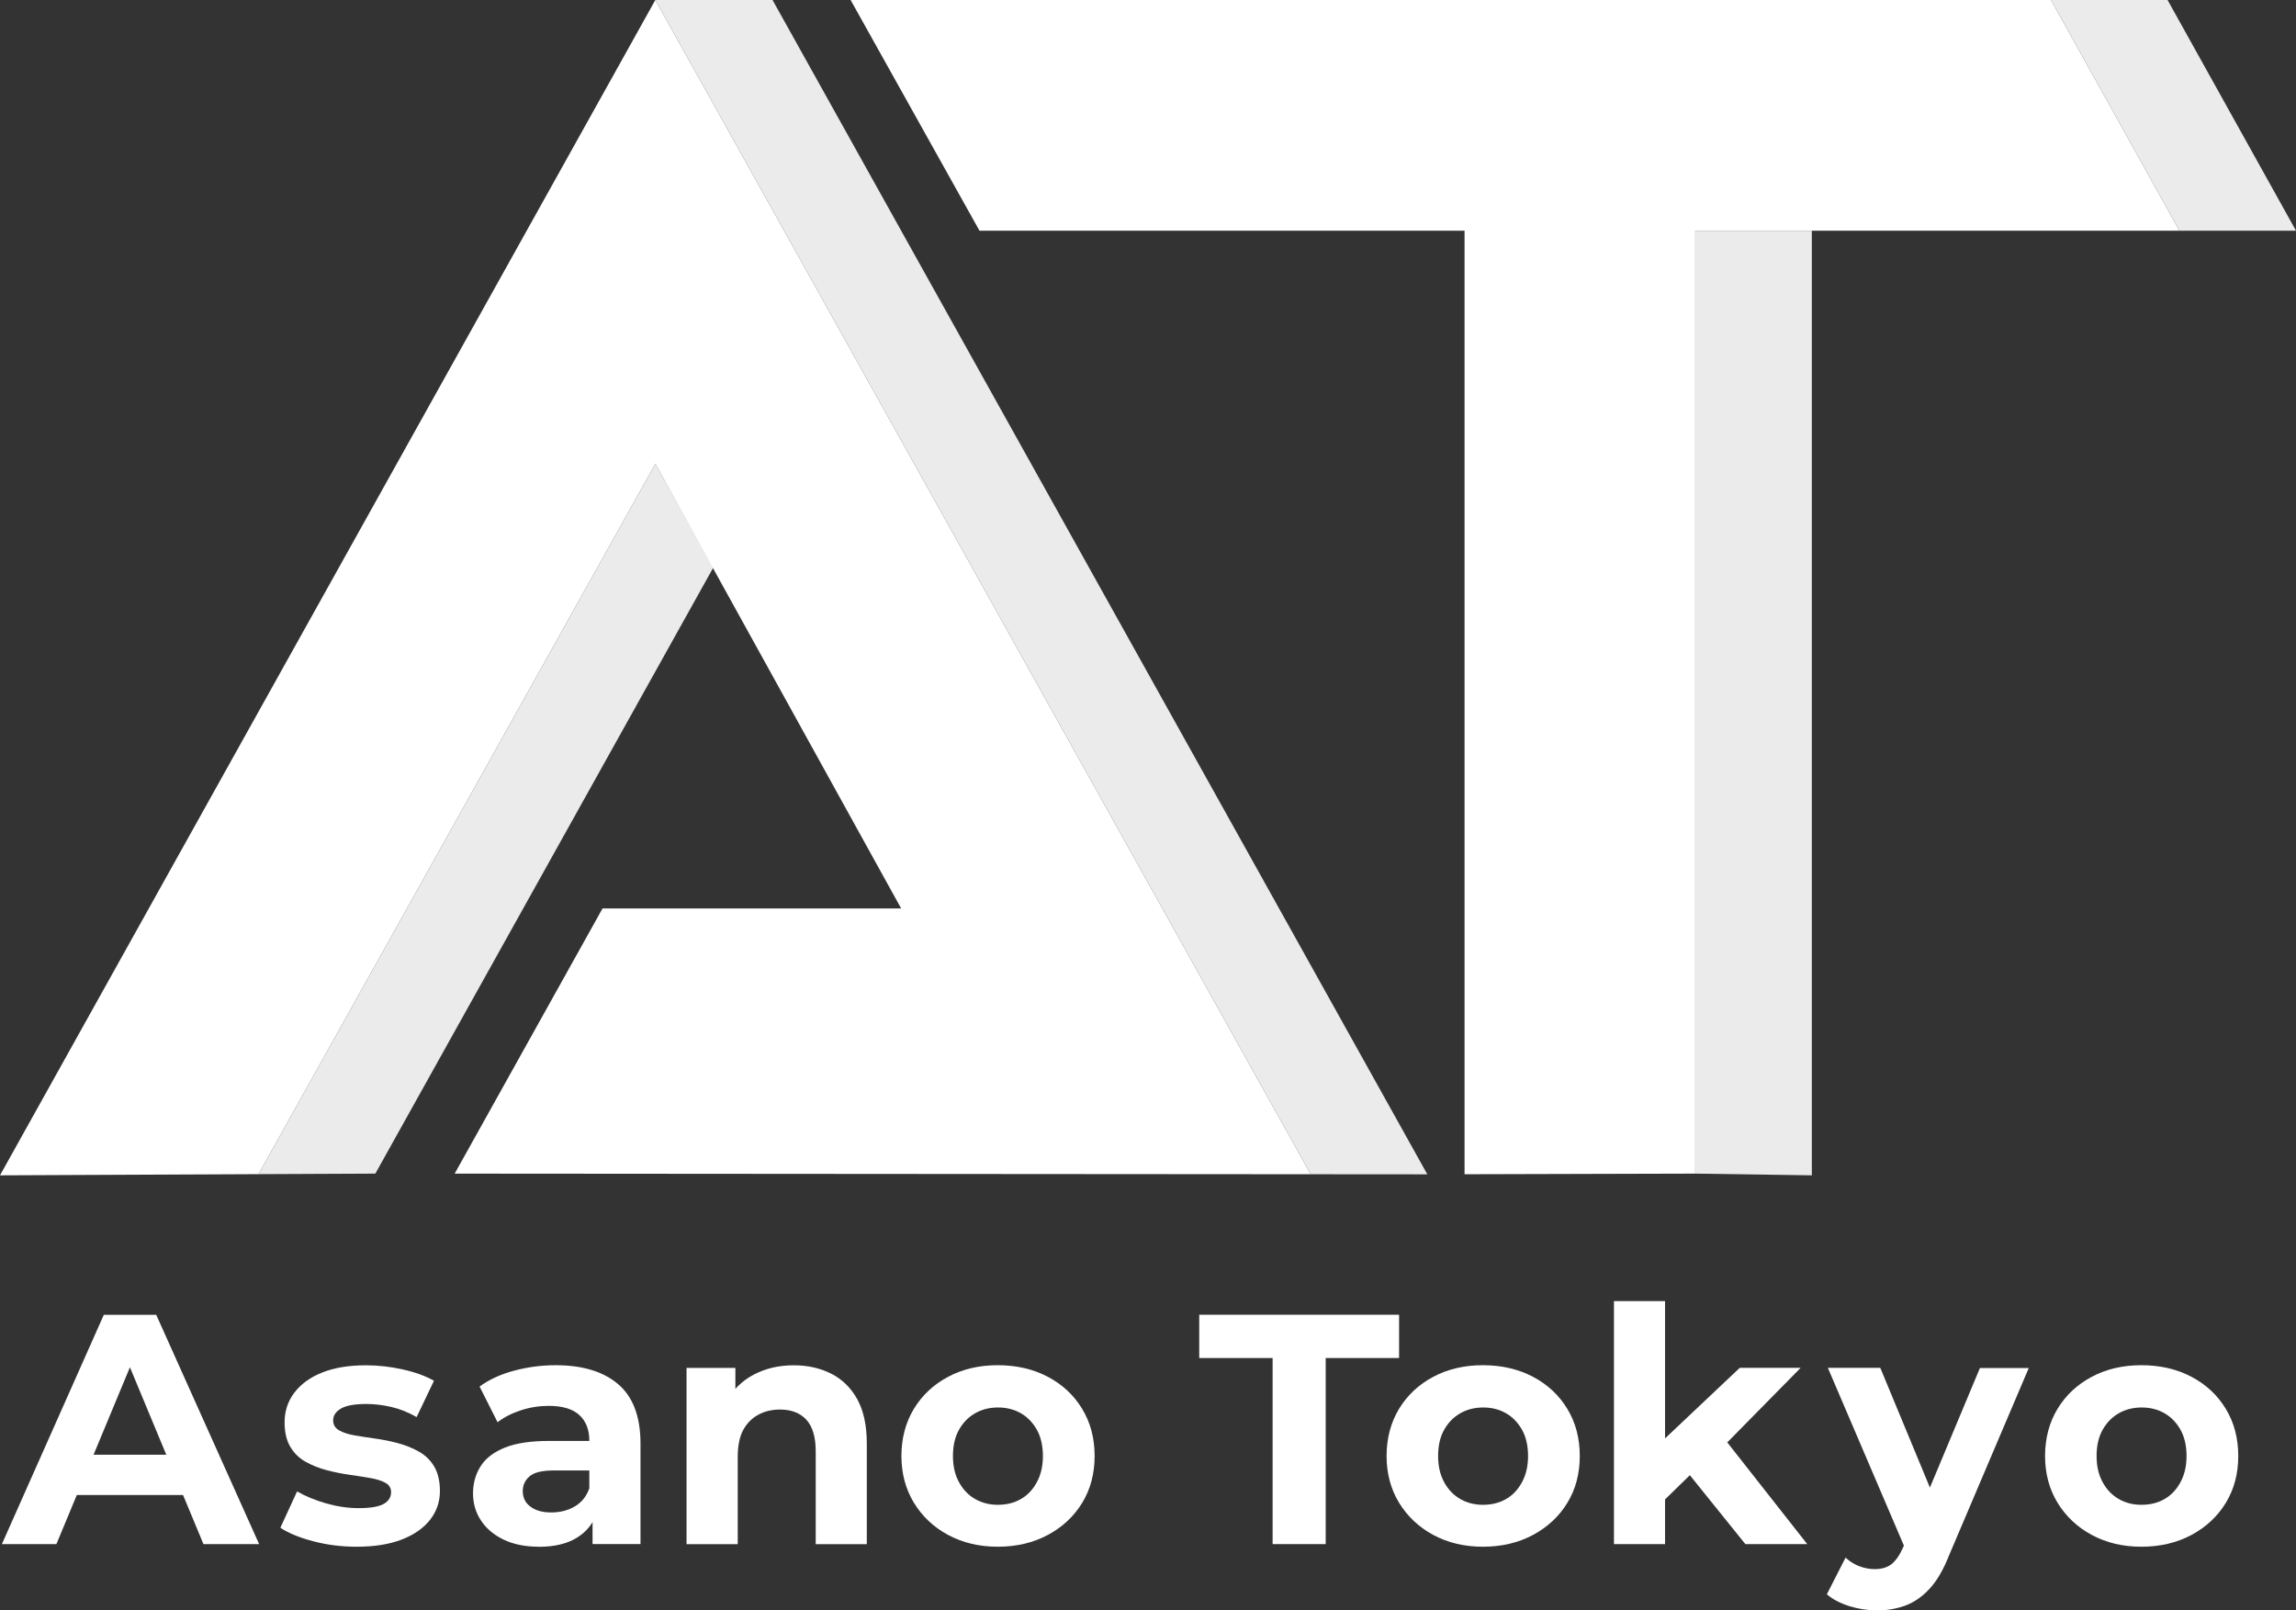 <?xml version="1.0" encoding="UTF-8"?><svg id="_レイヤー_2" xmlns="http://www.w3.org/2000/svg" viewBox="0 0 255.27 179.03"><rect x="0" y="0" width="255.27" height="179.03" fill="#333333" stroke="none"/><defs><style>.cls-1,.cls-2{fill:#fff;}.cls-2{opacity:.9;}</style></defs><g id="logo"><g id="_ロゴマーク_"><path class="cls-1" d="M.21,171.67l11.33-25.49h5.83l11.44,25.49h-6.19l-9.36-22.51h2.37l-9.36,22.51H.21ZM5.93,166.21l1.49-4.48h13.18l1.53,4.48H5.93Z"/><path class="cls-1" d="M39.66,171.96c-1.68,0-3.28-.2-4.81-.6-1.53-.4-2.76-.9-3.68-1.51l1.86-4.04c.92.53,2,.98,3.22,1.33,1.23.35,2.43.53,3.62.53,1.31,0,2.24-.16,2.79-.47s.82-.75.82-1.31c0-.46-.21-.81-.64-1.04-.43-.23-.98-.41-1.68-.53-.69-.12-1.46-.24-2.31-.36-.85-.12-1.69-.29-2.53-.51-.84-.22-1.62-.53-2.33-.93-.72-.4-1.29-.95-1.71-1.66-.42-.7-.64-1.61-.64-2.73,0-1.24.36-2.34,1.09-3.3s1.76-1.71,3.1-2.24c1.33-.53,2.95-.8,4.84-.8,1.36,0,2.73.15,4.1.46,1.37.3,2.53.72,3.48,1.26l-1.93,4.04c-.92-.53-1.86-.91-2.82-1.13-.96-.22-1.88-.33-2.75-.33-1.31,0-2.26.17-2.84.51-.58.34-.87.78-.87,1.31,0,.49.22.86.66,1.11.44.25,1.01.44,1.71.56.7.12,1.48.24,2.33.36.85.12,1.69.29,2.51.51.83.22,1.6.53,2.31.93.72.4,1.29.95,1.71,1.66.42.7.64,1.61.64,2.73,0,1.19-.36,2.25-1.09,3.19-.73.93-1.78,1.67-3.15,2.2-1.37.53-3.04.8-5.01.8Z"/><path class="cls-1" d="M59.91,171.96c-1.51,0-2.8-.26-3.9-.78-1.09-.52-1.94-1.23-2.53-2.13-.6-.9-.89-1.91-.89-3.02s.29-2.16.86-3.04c.57-.89,1.48-1.57,2.71-2.06,1.24-.49,2.86-.73,4.88-.73h5.17v3.28h-4.59c-1.34,0-2.25.22-2.75.66-.5.44-.75.98-.75,1.64,0,.73.29,1.31.86,1.73.57.43,1.34.64,2.31.64s1.84-.22,2.6-.66,1.3-1.1,1.62-2l.87,2.66c-.41,1.21-1.17,2.16-2.26,2.82-1.09.67-2.5,1-4.23,1ZM65.88,171.67v-3.82l-.36-.84v-6.85c0-1.21-.37-2.16-1.11-2.84-.74-.68-1.88-1.02-3.41-1.02-1.04,0-2.07.16-3.08.49-1.01.33-1.88.77-2.6,1.33l-2-3.97c1.07-.78,2.35-1.37,3.86-1.77,1.51-.4,3.04-.6,4.59-.6,2.99,0,5.31.7,6.96,2.11,1.65,1.41,2.48,3.61,2.48,6.59v11.18h-5.32Z"/><path class="cls-1" d="M76.33,171.67v-19.59h5.43v5.43l-1.02-1.64c.7-1.31,1.71-2.32,3.02-3.02,1.31-.7,2.8-1.06,4.48-1.06,1.55,0,2.94.31,4.17.93,1.23.62,2.19,1.57,2.9,2.84.7,1.27,1.06,2.91,1.06,4.9v11.22h-5.68v-10.34c0-1.58-.35-2.74-1.04-3.5-.69-.75-1.67-1.13-2.93-1.13-.9,0-1.71.19-2.42.58-.72.39-1.27.96-1.68,1.71-.4.75-.6,1.75-.6,2.99v9.69h-5.68Z"/><path class="cls-1" d="M110.93,171.96c-2.06,0-3.9-.44-5.52-1.31-1.62-.87-2.88-2.07-3.81-3.59-.92-1.52-1.38-3.25-1.38-5.19s.46-3.71,1.38-5.23c.92-1.52,2.19-2.71,3.81-3.57,1.61-.86,3.45-1.29,5.52-1.29s3.95.43,5.57,1.29c1.63.86,2.9,2.05,3.82,3.57.92,1.52,1.38,3.26,1.38,5.23s-.46,3.7-1.38,5.21c-.92,1.51-2.2,2.7-3.82,3.57-1.63.87-3.48,1.31-5.57,1.31ZM110.93,167.3c.97,0,1.83-.21,2.57-.64.74-.42,1.34-1.05,1.78-1.88.45-.83.67-1.8.67-2.91s-.22-2.11-.67-2.91c-.45-.8-1.04-1.41-1.78-1.84-.74-.42-1.58-.64-2.53-.64s-1.8.21-2.55.64c-.75.42-1.35,1.04-1.8,1.84-.45.8-.67,1.77-.67,2.91s.22,2.09.67,2.91c.45.83,1.05,1.45,1.8,1.88.75.43,1.59.64,2.51.64Z"/><path class="cls-1" d="M141.49,171.67v-20.69h-8.16v-4.81h22.22v4.81h-8.16v20.69h-5.9Z"/><path class="cls-1" d="M164.87,171.96c-2.06,0-3.9-.44-5.52-1.31-1.61-.87-2.88-2.07-3.81-3.59-.92-1.52-1.38-3.25-1.38-5.19s.46-3.71,1.38-5.23c.92-1.52,2.19-2.71,3.81-3.57,1.61-.86,3.45-1.29,5.52-1.29s3.95.43,5.57,1.29c1.63.86,2.9,2.05,3.82,3.57.92,1.52,1.38,3.26,1.38,5.23s-.46,3.7-1.38,5.21c-.92,1.51-2.2,2.7-3.82,3.57-1.63.87-3.48,1.31-5.57,1.31ZM164.87,167.3c.97,0,1.83-.21,2.57-.64.74-.42,1.33-1.05,1.78-1.88.45-.83.67-1.8.67-2.91s-.22-2.11-.67-2.91c-.45-.8-1.04-1.41-1.78-1.84-.74-.42-1.58-.64-2.53-.64s-1.8.21-2.55.64-1.35,1.04-1.8,1.84-.67,1.77-.67,2.91.22,2.09.67,2.91c.45.83,1.05,1.45,1.8,1.88.75.43,1.59.64,2.51.64Z"/><path class="cls-1" d="M179.44,171.67v-27.02h5.68v27.02h-5.68ZM184.14,167.66l.15-6.96,9.14-8.63h6.77l-8.78,8.92-2.95,2.44-4.33,4.23ZM194.05,171.67l-6.63-8.23,3.57-4.41,9.94,12.64h-6.88Z"/><path class="cls-1" d="M208.58,179.03c-1,0-1.99-.16-2.99-.47-1-.32-1.82-.75-2.48-1.31l2.08-4.08c.44.41.94.73,1.51.95.57.22,1.15.33,1.73.33.78,0,1.4-.19,1.88-.56.47-.38.9-1,1.29-1.88l1.02-2.4.44-.62,7.07-16.9h5.43l-8.85,20.8c-.63,1.6-1.35,2.85-2.17,3.73-.81.89-1.71,1.51-2.7,1.88-.98.36-2.07.55-3.26.55ZM211.93,172.43l-8.71-20.36h5.83l6.81,16.43-3.93,3.93Z"/><path class="cls-1" d="M238.08,171.96c-2.06,0-3.9-.44-5.52-1.31-1.61-.87-2.88-2.07-3.81-3.59-.92-1.52-1.38-3.25-1.38-5.19s.46-3.71,1.38-5.23c.92-1.52,2.19-2.71,3.81-3.57,1.61-.86,3.45-1.29,5.52-1.29s3.95.43,5.57,1.29c1.63.86,2.9,2.05,3.82,3.57.92,1.52,1.38,3.26,1.38,5.23s-.46,3.7-1.38,5.21c-.92,1.51-2.2,2.7-3.82,3.57-1.63.87-3.48,1.31-5.57,1.31ZM238.08,167.3c.97,0,1.83-.21,2.57-.64.74-.42,1.33-1.05,1.78-1.88.45-.83.67-1.8.67-2.91s-.22-2.11-.67-2.91c-.45-.8-1.04-1.41-1.78-1.84-.74-.42-1.58-.64-2.53-.64s-1.8.21-2.55.64-1.35,1.04-1.8,1.84-.67,1.77-.67,2.91.22,2.09.67,2.91c.45.83,1.05,1.45,1.8,1.88.75.43,1.59.64,2.51.64Z"/><g id="AT1"><g id="A"><polygon id="A表" class="cls-1" points="72.86 0 0 130.67 28.74 130.54 72.86 51.57 100.19 101 66.99 101 50.55 130.48 145.72 130.55 72.86 0"/><polygon id="A右側面" class="cls-2" points="72.86 0 85.89 0 158.69 130.56 145.72 130.55 72.86 0"/><polygon id="A左背面" class="cls-2" points="72.86 51.57 28.74 130.54 41.73 130.48 79.3 63.11 72.86 51.57"/></g><g id="T"><polygon id="T表面" class="cls-1" points="94.57 0 108.9 25.65 162.83 25.65 162.83 130.55 188.48 130.48 188.48 25.65 242.31 25.65 228.03 0 94.57 0"/><polygon id="T左側面" class="cls-2" points="188.48 25.65 201.44 25.65 201.44 130.67 188.48 130.48 188.48 25.65"/><polygon id="T右側面" class="cls-2" points="228.03 0 240.99 0 255.27 25.65 242.31 25.65 228.03 0"/></g></g></g></g></svg>